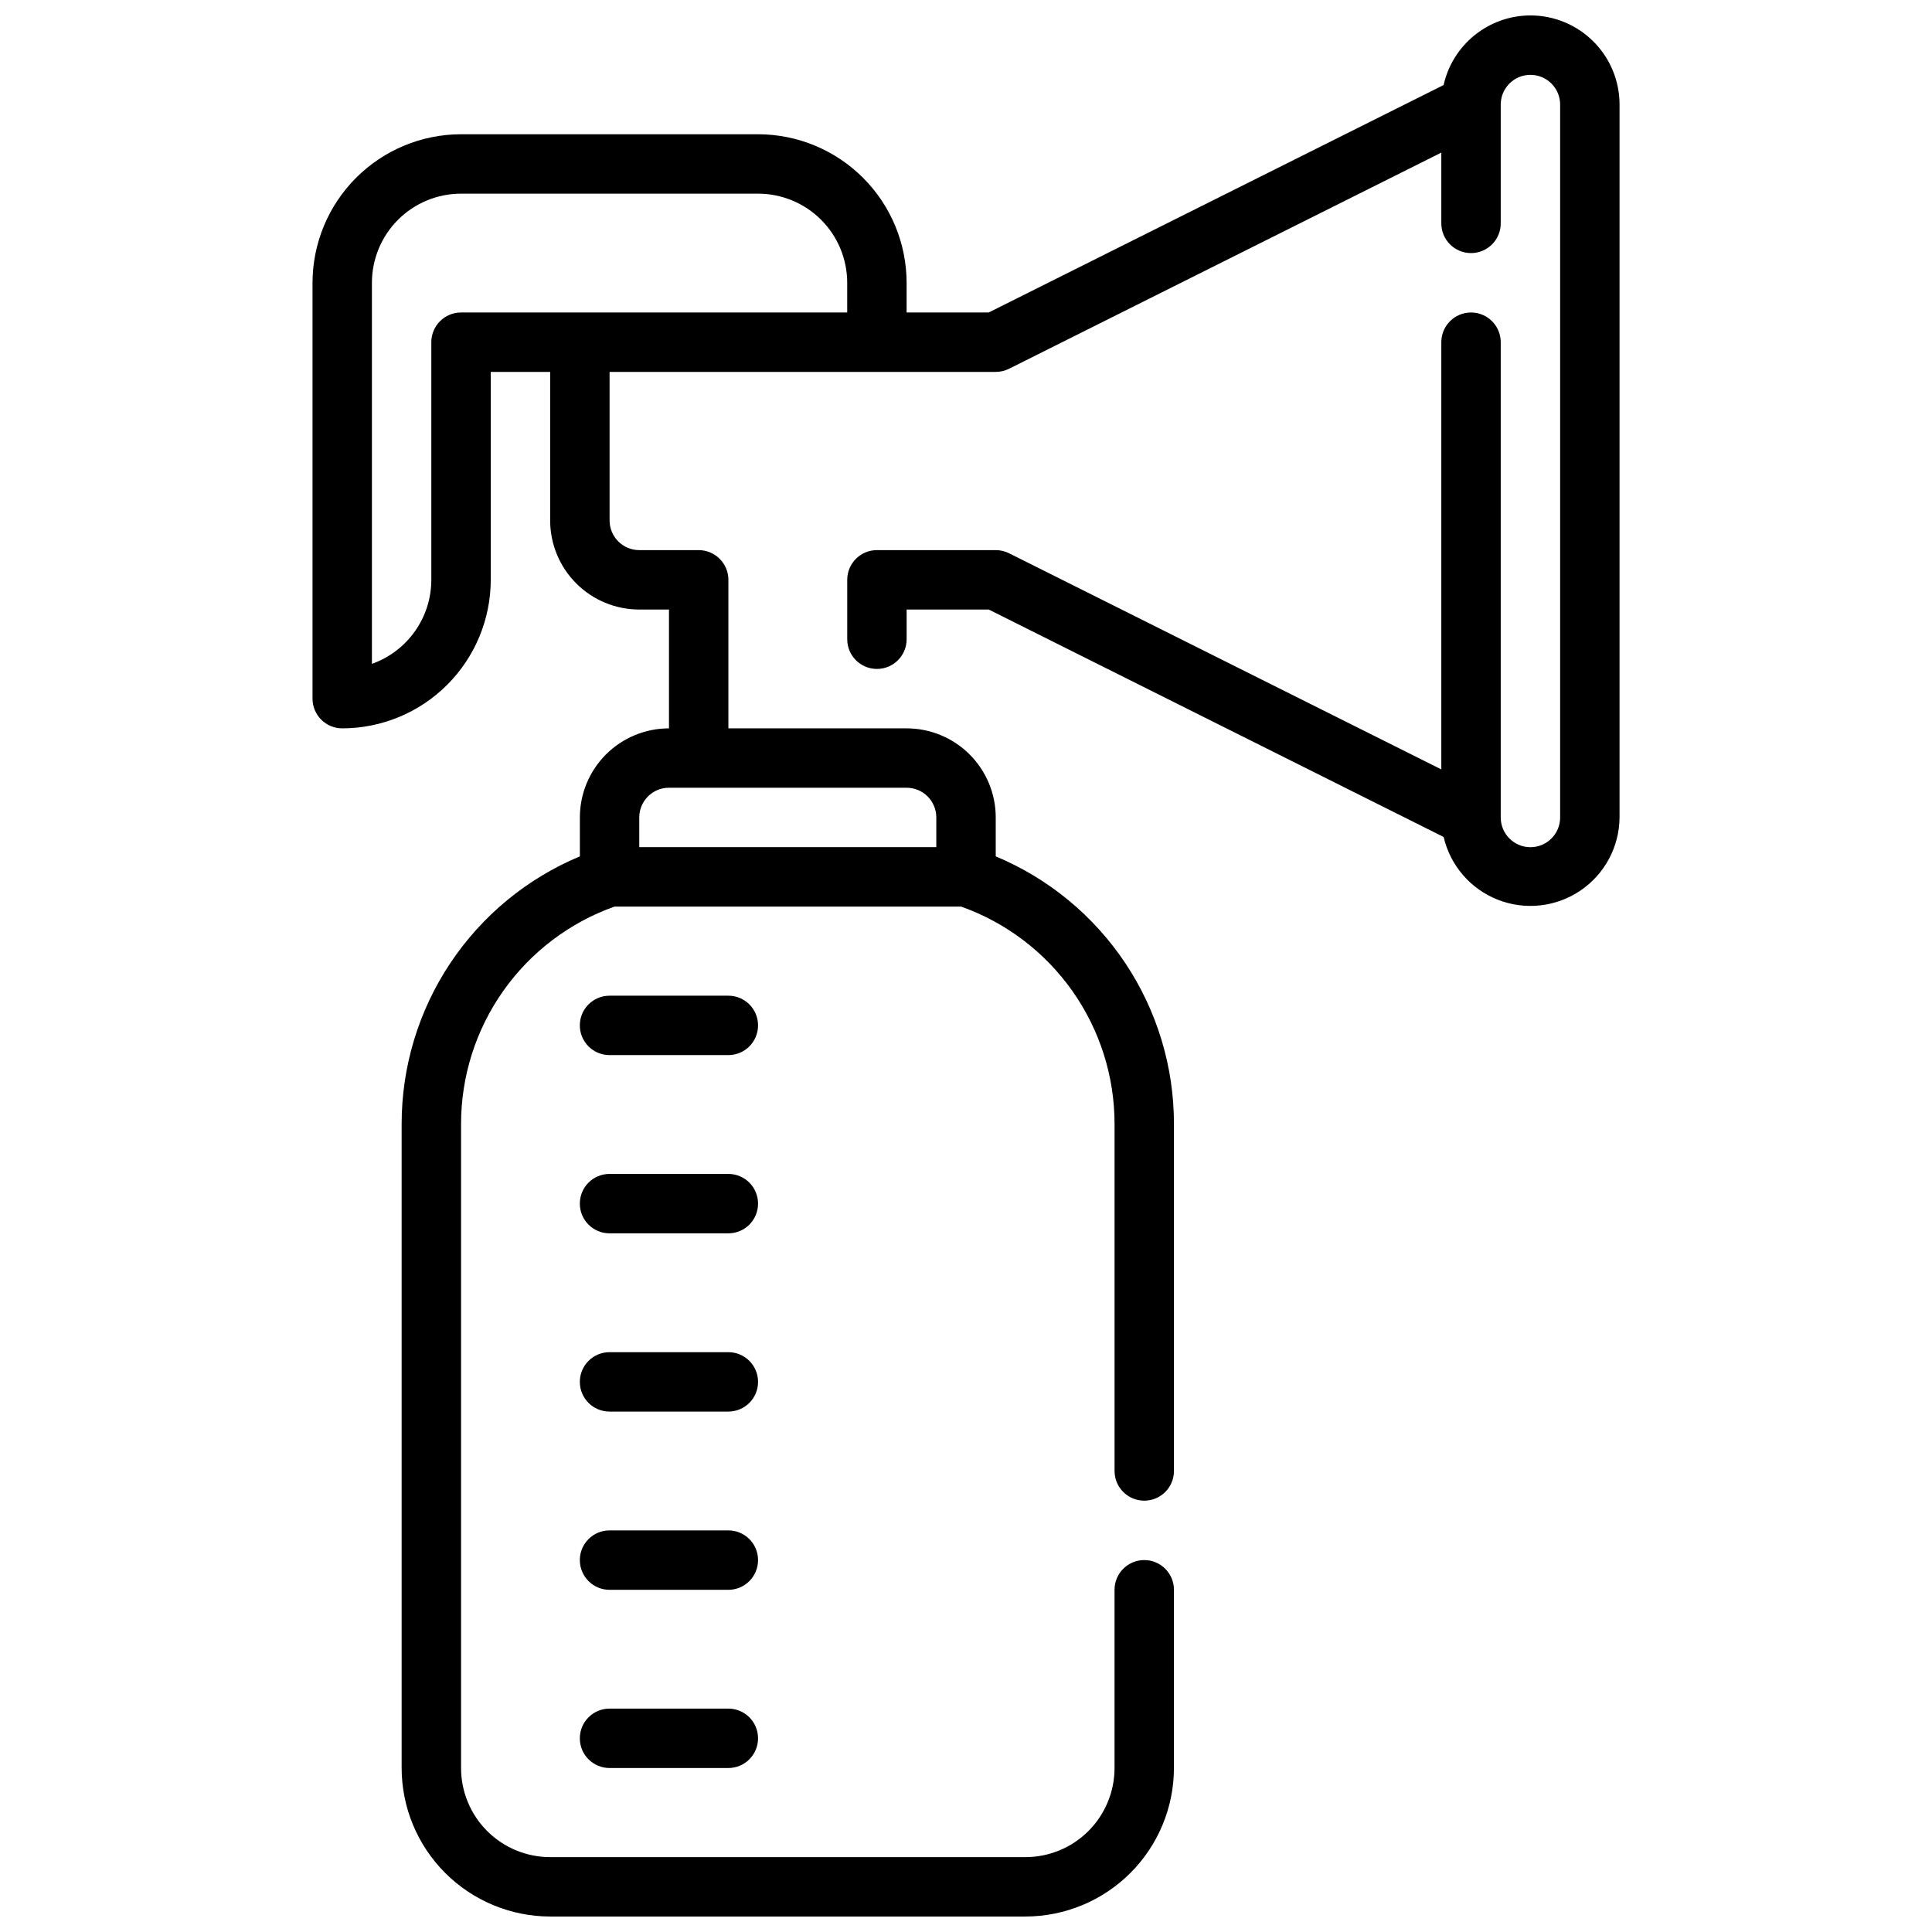 <?xml version="1.0" encoding="UTF-8"?>
<!-- Uploaded to: ICON Repo, www.iconrepo.com, Generator: ICON Repo Mixer Tools -->
<svg width="800px" height="800px" version="1.1" viewBox="144 144 512 512" xmlns="http://www.w3.org/2000/svg">
 <defs>
  <clipPath id="a">
   <path d="m226 148.09h348v503.81h-348z"/>
  </clipPath>
 </defs>
 <g clip-path="url(#a)">
  <path d="m549.57 148.09c-5.356 0.008-10.551 1.84-14.73 5.191-4.184 3.352-7.098 8.023-8.27 13.254l-120.55 60.273h-21.758v-7.871c-0.012-10.434-4.164-20.438-11.543-27.816-7.379-7.379-17.383-11.531-27.816-11.543h-78.719c-10.438 0.012-20.441 4.164-27.82 11.543-7.379 7.379-11.527 17.383-11.543 27.816v110.21c0 2.09 0.832 4.094 2.309 5.566 1.477 1.477 3.477 2.309 5.566 2.309 10.434-0.012 20.438-4.164 27.816-11.543 7.379-7.379 11.531-17.383 11.543-27.816v-55.105h15.742v39.359c0 6.262 2.488 12.27 6.918 16.699 4.43 4.43 10.438 6.918 16.699 6.918h7.871v31.488c-6.262 0-12.27 2.488-16.699 6.914-4.43 4.43-6.914 10.438-6.914 16.699v10.312c-14 5.844-25.957 15.703-34.363 28.328-8.406 12.629-12.883 27.461-12.871 42.633v170.63c0.012 10.434 4.164 20.438 11.543 27.816s17.383 11.531 27.816 11.543h125.95c10.434-0.012 20.441-4.164 27.82-11.543 7.375-7.379 11.527-17.383 11.539-27.816v-47.23c0-4.348-3.523-7.875-7.871-7.875-4.348 0-7.871 3.527-7.871 7.875v47.23c0 6.262-2.488 12.27-6.918 16.699-4.43 4.43-10.434 6.918-16.699 6.918h-125.95c-6.262 0-12.27-2.488-16.699-6.918-4.426-4.43-6.914-10.438-6.914-16.699v-170.63c-0.012-12.637 3.894-24.965 11.176-35.289 7.285-10.324 17.59-18.141 29.496-22.367h91.836c11.906 4.227 22.211 12.043 29.496 22.367 7.285 10.324 11.191 22.652 11.18 35.289v91.914c0 4.348 3.523 7.871 7.871 7.871 4.348 0 7.871-3.523 7.871-7.871v-91.914c0.012-15.172-4.465-30.004-12.871-42.633-8.406-12.625-20.359-22.484-34.359-28.328v-10.312c0-6.262-2.488-12.27-6.918-16.699-4.43-4.426-10.434-6.914-16.699-6.914h-47.23v-39.359c0-2.09-0.832-4.094-2.309-5.566-1.473-1.477-3.477-2.309-5.566-2.309h-15.742c-4.348 0-7.871-3.523-7.871-7.871v-39.359h102.34c1.219 0 2.426-0.281 3.519-0.828l114.56-57.285v18.754c0 4.348 3.527 7.871 7.875 7.871 4.348 0 7.871-3.523 7.871-7.871v-31.488c0-4.348 3.523-7.875 7.871-7.875s7.871 3.527 7.871 7.875v188.93c0 4.348-3.523 7.875-7.871 7.875s-7.871-3.527-7.871-7.875v-125.95c0-4.348-3.523-7.875-7.871-7.875-4.348 0-7.875 3.527-7.875 7.875v113.21l-114.56-57.285c-1.094-0.547-2.301-0.828-3.519-0.828h-31.488c-4.348 0-7.871 3.527-7.871 7.875v15.742c0 4.348 3.523 7.871 7.871 7.871 4.348 0 7.871-3.523 7.871-7.871v-7.871h21.758l120.55 60.277 0.004-0.004c1.758 7.578 7.137 13.801 14.379 16.641 7.238 2.84 15.414 1.934 21.855-2.426 6.441-4.359 10.324-11.609 10.383-19.387v-188.93c0-6.266-2.488-12.27-6.918-16.699-4.43-4.43-10.434-6.918-16.699-6.918zm-157.44 212.54v7.871l-78.719 0.004v-7.875c0-4.348 3.523-7.871 7.871-7.871h62.977c2.09 0 4.09 0.832 5.566 2.305 1.477 1.477 2.305 3.481 2.305 5.566zm-125.95-133.82c-4.348 0-7.875 3.527-7.875 7.875v62.977c-0.004 4.883-1.52 9.641-4.34 13.629-2.82 3.988-6.801 7.004-11.402 8.641v-100.99c0-6.262 2.488-12.27 6.918-16.699 4.426-4.43 10.434-6.918 16.699-6.918h78.719c6.262 0 12.27 2.488 16.699 6.918 4.43 4.43 6.918 10.438 6.918 16.699v7.871z"/>
 </g>
 <path d="m337.02 407.87h-31.488c-4.348 0-7.871 3.523-7.871 7.871 0 4.348 3.523 7.871 7.871 7.871h31.488c4.348 0 7.871-3.523 7.871-7.871 0-4.348-3.523-7.871-7.871-7.871z"/>
 <path d="m337.02 455.1h-31.488c-4.348 0-7.871 3.527-7.871 7.875 0 4.348 3.523 7.871 7.871 7.871h31.488c4.348 0 7.871-3.523 7.871-7.871 0-4.348-3.523-7.875-7.871-7.875z"/>
 <path d="m337.02 502.34h-31.488c-4.348 0-7.871 3.523-7.871 7.871 0 4.348 3.523 7.871 7.871 7.871h31.488c4.348 0 7.871-3.523 7.871-7.871 0-4.348-3.523-7.871-7.871-7.871z"/>
 <path d="m337.02 549.57h-31.488c-4.348 0-7.871 3.523-7.871 7.871s3.523 7.875 7.871 7.875h31.488c4.348 0 7.871-3.527 7.871-7.875s-3.523-7.871-7.871-7.871z"/>
 <path d="m337.02 596.8h-31.488c-4.348 0-7.871 3.523-7.871 7.871s3.523 7.871 7.871 7.871h31.488c4.348 0 7.871-3.523 7.871-7.871s-3.523-7.871-7.871-7.871z"/>
</svg>